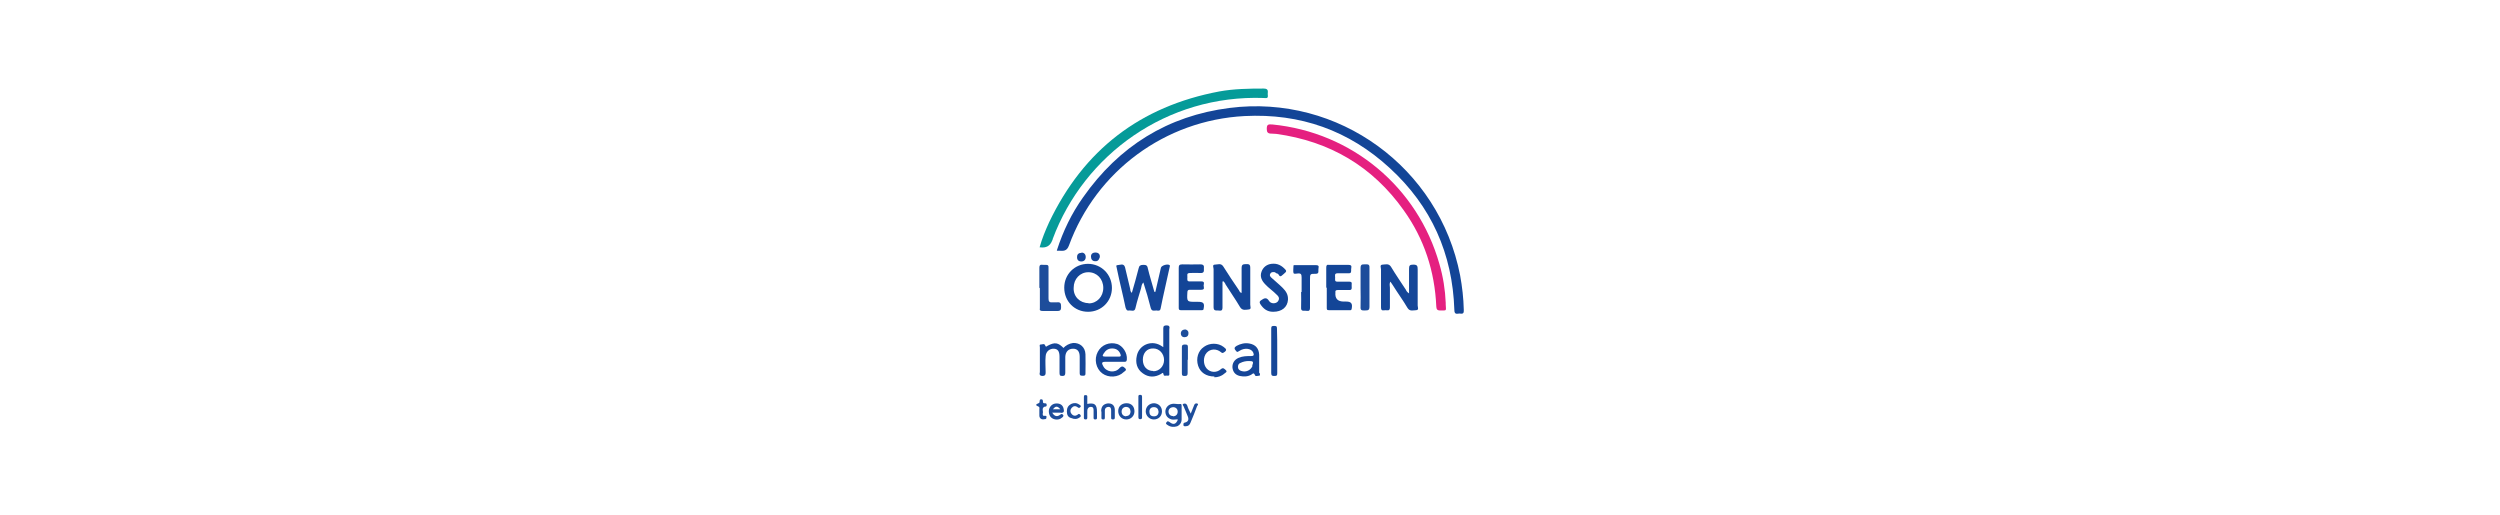 <?xml version="1.0" encoding="utf-8"?>
<!-- Generator: Adobe Illustrator 28.5.0, SVG Export Plug-In . SVG Version: 9.03 Build 54727)  -->
<svg version="1.0" id="Ebene_1" xmlns="http://www.w3.org/2000/svg" xmlns:xlink="http://www.w3.org/1999/xlink" x="0px" y="0px"
	 viewBox="0 0 954.2 196.7" style="enable-background:new 0 0 954.2 196.7;" xml:space="preserve">
<style type="text/css">
	.st0{fill:#E3E3E3;}
	.st1{fill:#134597;}
	.st2{fill:#059B99;}
	.st3{fill:#E52080;}
	.st4{fill:#154698;}
	.st5{fill:#1D4D9B;}
</style>
<path class="st0" d="M1099.8,241.5c-0.1-0.1-0.2-0.2-0.2-0.2C1099.8,241.2,1099.9,241.3,1099.8,241.5z"/>
<g>
	<path class="st1" d="M403.4,95.5c2.4-7.4,5.6-14,10-20.2c13.7-19.5,32.3-31.1,55.9-34.1c41.5-5.3,80,22.7,88,63.9
		c0.8,4.4,1.3,8.7,1.4,13.2c0,0.9,0,1.6-1.3,1.4c-0.9-0.2-2.3,0.8-2.3-1.4c-0.7-21.5-8.8-39.6-24.6-54.1
		c-15.6-14.4-34.2-21-55.5-19.9c-30.3,1.6-56.6,21-67,49.4c-0.8,2.2-2.1,2.1-3.7,2c-0.2,0-0.5,0-0.9,0L403.4,95.5z"/>
	<path class="st2" d="M396.8,94.4c0.9-3.3,2.2-6.4,3.6-9.5c13.2-27.7,34.8-44.3,65-50c5.5-1,11.3-1.1,16.9-1.1
		c2.3,0,1.4,1.5,1.6,2.5c0.2,1.5-0.8,1.1-1.6,1.1c-36.8-1.3-68.5,21.5-80.5,53.8c0,0.2-0.1,0.5-0.2,0.6c-0.8,2.1-2.3,2.9-4.6,2.6
		H396.8z"/>
	<path class="st3" d="M551.8,115.4c0,0.2,0,0.6,0,0.8c0.2,2.8,0.3,2.2-2.1,2.3c-1.4,0-1.4-0.7-1.5-1.6c-0.6-13.4-4.6-25.7-12.4-36.6
		c-11.9-16.8-28.3-26.4-48.7-29.2c-0.6,0-1.1-0.1-1.8-0.1c-1.4,0-1.8-0.5-1.8-1.8c0-1.7,0.5-1.8,2.1-1.7c30.4,3,55.5,23.9,63.8,53.3
		c1.4,4.8,2.2,9.8,2.4,14.8L551.8,115.4z"/>
	<path class="st4" d="M441,111.3c0.7-3,1.4-6.1,2.1-9.1c0.2-0.9,2.6-1.6,3.3-1c0.3,0.2,0,0.6,0,0.9c-1.1,5.2-2.4,10.5-3.4,15.6
		c-0.2,1.1-0.9,0.9-1.6,0.8c-0.8,0-1.8,0.5-2.2-1c-0.8-3.2-1.7-6.3-2.8-9.7c-0.7,0.7-0.7,1.5-0.9,2.3c-0.7,2.4-1.5,4.8-2.1,7.4
		c-0.3,1.7-1.6,0.9-2.4,1c-0.9,0.2-1.1-0.3-1.4-1.1c-1-4.9-2.3-9.9-3.3-14.8c0-0.5-0.6-1.4,0.2-1.4c0.9,0,2.4-0.9,2.9,0.8
		c0.7,2.8,1.3,5.6,2,8.4c0,0.5,0.1,0.9,0.6,1.4c0.9-3.1,1.8-6.2,2.6-9.4c0.2-1,0.7-1.3,1.7-1.3c0.9,0,1.6,0,1.8,1.3
		c0.7,3,1.7,6,2.5,9c0.1,0,0.2,0,0.5,0H441z"/>
	<path class="st4" d="M537.8,112c0-3.2,0-6.2,0-9.3c0-1.3,0.2-1.7,1.6-1.7c1.5,0,1.7,0.5,1.7,1.8c0,4.6,0,9.2,0,13.8
		c0,0.7,0.6,1.7-0.6,1.8c-1.1,0-2.4,0.6-3.3-0.9c-1.7-2.9-3.7-5.6-5.5-8.5c-0.3-0.5-0.6-0.9-1-1.5c-0.5,0.8-0.2,1.6-0.2,2.3
		c0,2.5,0,4.9,0,7.5c0,1.5-0.9,1.1-1.7,1.1s-1.7,0.5-1.7-1.1c0-4.8,0-9.7,0-14.5c0-0.7-0.6-1.7,0.6-1.8c1,0,2.3-0.6,3.2,0.8
		c1.8,3,3.8,5.9,5.7,8.8c0.2,0.5,0.5,0.9,1.1,1.3L537.8,112z"/>
	<path class="st1" d="M415.3,100.7c-5.1,0-9.1,4-9.1,9.1c0,5.2,3.9,9.2,9.1,9.2c5.1,0,9.1-4,9.1-9.1s-4-9.2-9.2-9.2H415.3z
		 M415.5,115.7c-3.3,0-5.9-2.5-5.7-5.9c0-3.3,2.4-5.9,5.6-5.9s5.7,2.5,5.7,6c0,3.3-2.4,5.9-5.6,5.9V115.7z"/>
	<path class="st1" d="M466.6,107.6c0,3.3,0,6.5,0,9.8c0,1.6-1,1.1-1.8,1.1c-0.9,0-1.6,0.1-1.6-1.3c0-4.8,0-9.7,0-14.5
		c0-0.6-0.6-1.7,0.5-1.7s2.3-0.7,3.2,0.7c2,3.1,3.9,6.1,6,9.1c0.2,0.3,0.3,0.9,1,1c0-3.2,0-6.4,0-9.5c0-1.6,0.8-1.4,1.7-1.5
		c1,0,1.6,0,1.6,1.4c0,4.7,0,9.4,0,14.1c0,0.7,0.5,1.7-0.5,1.8c-1.1,0.1-2.5,0.6-3.4-0.9c-1.7-2.9-3.7-5.7-5.5-8.6
		c-0.2-0.5-0.5-1-1.1-1.4V107.6z"/>
	<path class="st1" d="M506.2,109.8c0-2.5,0-5.1,0-7.6c0-0.9,0.2-1.3,1.1-1.1c2.4,0,4.8,0,7.4,0c1.6,0,1,1,1,1.7
		c0,0.8,0.2,1.6-1.1,1.5c-1.4,0-2.8,0-4,0c-1.4,0-1,0.9-1,1.7c0,0.7-0.3,1.6,1,1.5c1.4,0,2.9,0,4.3,0c1.5,0,0.9,0.9,1,1.6
		c0,0.7,0.3,1.7-1,1.6c-1.4,0-2.9,0-4.3,0c-0.7,0-1,0.2-0.9,0.9c0,0,0,0,0,0.1c-0.2,2.3,0.9,3.4,3.2,3.4c0.3,0,0.7,0,0.9,0
		c2,0,2.5,0.8,2.1,2.8c-0.1,0.6-0.5,0.5-0.8,0.5c-2.6,0-5.2,0-7.8,0c-0.9,0-0.9-0.3-0.9-1c0-2.5,0-5.1,0-7.6L506.2,109.8z"/>
	<path class="st1" d="M449.9,109.7c0-2.4,0-4.8,0-7.4c0-1,0.2-1.4,1.4-1.4c2.3,0,4.6,0.1,6.8,0c1.4,0,1.5,0.6,1.4,1.6
		c0,0.9,0.2,1.8-1.4,1.7c-1.3-0.1-2.6,0-3.9,0c-1.5,0-0.9,1-1,1.7c0,0.7-0.3,1.6,1,1.5c1.4,0,2.9,0,4.3,0c1.4,0,1,0.9,0.9,1.5
		c0,0.7,0.6,1.7-0.9,1.7c-1.4,0-2.9,0-4.3,0c-0.7,0-1,0.2-1,1c-0.2,3.6-0.2,3.6,3.3,3.6s0.6,0,0.8,0c2.1,0,2.5,0.6,2.1,2.6
		c0,0.5-0.3,0.6-0.8,0.6c-2.6,0-5.3,0-7.9,0c-0.8,0-0.8-0.5-0.8-1c0-2.6,0-5.2,0-7.8L449.9,109.7z"/>
	<path class="st1" d="M485.9,119c-2.2,0-3.7-1.1-4.9-3c-0.3-0.6-0.3-0.9,0.2-1.3c1.1-0.7,2.1-1.6,3.2,0.2c0.7,1.1,2.5,1.1,3.3,0.2
		c1-1.3,0.2-2.1-0.7-2.9c-1.3-1.3-2.8-2.3-4-3.6c-1.4-1.4-2.2-3-1.5-4.9c0.6-1.7,2-2.8,3.8-3c2.3-0.3,4,0.7,5.4,2.3
		c0.3,0.3,0.2,0.7,0,0.9c-0.6,0.5-1,1-1.6,1.4c-0.9,0.6-0.9-0.8-1.6-0.9c-0.3,0-0.6-0.3-0.9-0.5c-0.7-0.1-1.4-0.1-1.7,0.5
		c-0.5,0.7,0,1.3,0.5,1.7c1.4,1.3,2.8,2.4,4.1,3.7s2.2,2.6,2.1,4.6c-0.2,2.9-2.4,4.6-5.6,4.6L485.9,119z"/>
	<path class="st4" d="M405.8,132.9c1-1.1,2.3-1.8,3.8-2c2.6-0.1,4.6,1.6,4.7,4.3c0.1,2.4,0,4.8,0,7.4c0,0.9-0.6,0.8-1.1,0.8
		c-0.6,0-1.1,0-1.1-0.9c0-2.1,0-4.3,0-6.3c0-2.1-0.9-3.1-2.5-3.1c-1.7,0-2.9,1-3,3.1c0,2,0,4,0,6c0,0.9-0.2,1.3-1.1,1.3
		c-1,0-1.1-0.3-1.1-1.3c0-2,0-4,0-6c0-2.2-0.7-3-2.1-3.1c-1.6-0.1-3.1,1-3.2,2.9c-0.2,2,0,4,0,6c0,0.8,0,1.4-1.1,1.5
		c-1.3,0-1.3-0.7-1.1-1.5c0-3.1,0-6.3,0-9.4c0-0.5-0.3-1.1,0.3-1.1c0.6,0,1.4-0.5,1.7,0.3c0.2,0.7,0.6,0.5,0.9,0.2
		c2.8-1.5,4.1-1.3,6.3,1L405.8,132.9z"/>
	<path class="st4" d="M446.4,125.3c0-0.8-0.2-1.1-1.1-1.1s-1.3,0.2-1.3,1.1c0,2.3,0,4.6,0,7.2c-0.6-0.3-0.8-0.6-1.1-0.7
		c-3.7-2.1-8.2,0-9,4c-0.6,2.6,0,5.1,2.3,6.7c2.2,1.6,4.6,1.6,7,0.2c0.3-0.2,0.7-0.8,0.9,0.2c0.1,0.9,1,0.3,1.6,0.5
		c0.8,0,0.6-0.6,0.6-1c0-5.6,0-11.4,0-17L446.4,125.3z M440.2,141.6c-2.4,0-4-1.7-4-4.3c0-2.6,1.6-4.4,4-4.3c2.3,0,4.1,2,4.1,4.4
		s-1.8,4.3-4.1,4.3V141.6z"/>
	<path class="st4" d="M426.4,131.3c-2.9-0.9-6,0.3-7.4,3c-1.5,2.8-0.7,6.4,1.7,8.2c2.4,1.8,6.1,1.6,8.2-0.5c0.3-0.3,1.4-0.7,0.5-1.5
		c-0.7-0.6-1.1-1-2.1,0c-1.8,2.1-5.2,1.5-6.3-0.9c-0.5-0.9-0.6-1.5,0.8-1.5c1.1,0,2.3,0,3.4,0c1.1,0,2.6,0,3.9,0
		c0.7,0,0.9-0.1,1-0.9c0.2-2.5-1.5-5.2-3.9-6L426.4,131.3z M426.8,136.1c-0.9,0-1.7,0-2.6,0s-1.5,0-2.3,0c-1,0-1.3-0.2-0.7-1.1
		c0.8-1.3,1.8-2,3.3-2c1.4,0,2.4,0.6,3,1.8C427.9,135.7,428,136.2,426.8,136.1L426.8,136.1z"/>
	<path class="st4" d="M480.6,142.3c0-1,0-2.2,0-3.2l0,0c0-1.3,0-2.5,0-3.7c-0.1-2.4-1.4-3.9-3.8-4.3c-1.7-0.3-3.3,0.1-4.8,0.9
		c-1,0.6-1,1.1-0.2,2c0.6,0.7,0.9,0,1.3-0.1c2-1.3,4.5-0.9,5.2,0.6c0.3,0.8,0.5,1.4-0.8,1.4c-1.6,0-3.2,0-4.8,0.7
		c-1.6,0.7-2.4,2.1-2.3,3.7c0.2,1.7,1.1,2.8,2.8,3.2c1.5,0.3,3,0.3,4.4-0.5c0.5-0.3,0.9-1,1.4,0.2c0.2,0.6,1,0.2,1.5,0.2
		c0.7,0,0.3-0.7,0.3-1L480.6,142.3z M478.1,139.6c-0.7,1.7-2.5,2.6-4.3,2c-0.7-0.2-1.3-0.7-1.3-1.5s0.3-1.4,1-1.6
		c1-0.5,2.1-0.7,3.1-0.7c1.7,0,2,0.2,1.3,1.8H478.1z"/>
	<path class="st5" d="M396.7,109.8c0-2.5,0-5.1,0-7.6c0-1.7,1.1-1,2-1.1c0.8,0,1.6-0.2,1.5,1.1c0,3.9,0,7.8,0,11.7
		c0,1,0.2,1.6,1.4,1.5c0.6,0,1.1,0,1.7,0c1.6-0.2,1.7,0.5,1.7,1.8c0,1-0.2,1.5-1.4,1.5c-1.8,0-3.8,0-5.6,0c-0.9,0-1.3-0.2-1.1-1.1
		c0-2.5,0-5.1,0-7.6L396.7,109.8z"/>
	<path class="st1" d="M496.8,111.5c0-1.8,0-3.7,0-5.5c0-1.3-0.2-1.8-1.6-1.6c-0.5,0-1.3,0.3-1.5-0.2c-0.2-0.8,0-1.8,0-2.8
		c0-0.3,0.6-0.2,0.8-0.2c2.6,0,5.2,0,7.8,0c1.6,0,0.8,1.1,0.9,1.8c0,0.7,0.2,1.5-1,1.5c-2.2,0-2.2,0-2.2,2.3c0,3.6,0,7.1,0,10.7
		c0,1.6-1,1.1-1.8,1.1c-0.9,0-1.7,0.2-1.6-1.3c0.1-2,0-3.9,0-5.9L496.8,111.5z"/>
	<path class="st5" d="M519.3,109.8c0-2.5,0-4.9,0-7.5c0-1.5,0.7-1.4,1.7-1.4c0.9,0,1.8-0.2,1.7,1.3c0,4.9,0,9.9,0,14.9
		c0,1.6-0.9,1.3-1.8,1.4c-1.1,0-1.7,0-1.6-1.4c0.1-2.4,0-4.8,0-7.2V109.8z"/>
	<path class="st4" d="M463.5,143.7c-3.2,0-5.4-1.6-6.2-4.1c-0.9-2.8,0-5.7,2.2-7.2c2.2-1.6,5.4-1.6,7.5,0c1.3,0.9,1.3,1.4,0,2.2
		c-0.6,0.3-0.7,0-1-0.2c-1.7-1.4-4-1.3-5.4,0.2c-1.5,1.6-1.4,4.6,0,6.1c1.4,1.5,3.7,1.7,5.4,0.2c0.9-0.8,1.4,0,1.8,0.3
		c0.8,0.7,0,1-0.5,1.4c-1.1,1-2.5,1.4-3.8,1.4L463.5,143.7z"/>
	<path class="st4" d="M487.5,134.1c0,2.8,0,5.5,0,8.3c0,0.8-0.1,1.1-1,1.1c-0.8,0-1.3,0-1.3-1.1c0-5.6,0-11.4,0-17
		c0-0.9,0.3-1,1.1-1c0.8,0,1.1,0.1,1.1,1C487.5,128.2,487.5,131.2,487.5,134.1z"/>
	<path class="st5" d="M451,155c0-0.3,0-0.9-0.5-0.8c-1.1,0.2-2.2-0.3-3.3,0c-1.4,0.3-2.4,1.5-2.4,2.9c0,1.5,0.9,2.6,2.4,3
		c0.8,0.2,1.5-0.1,2.4,0c-0.7,1.8-1.7,2.2-3.2,1c-0.5-0.3-0.8-0.5-1.1,0c-0.6,0.6,0,0.9,0.3,1.1c1.1,0.8,2.4,0.9,3.7,0.5
		c1.1-0.5,1.7-1.5,1.7-2.6c0-1.6,0-3.2,0-4.8L451,155z M447.7,158.8c-1,0-1.7-0.7-1.7-1.7c0-1,0.7-1.6,1.7-1.7
		c1.1,0,1.8,0.7,1.8,1.7c0,1.1-0.7,1.8-1.8,1.8V158.8z"/>
	<path class="st5" d="M453.3,137.3c0,1.7,0,3.3,0,5.1c0,0.9-0.3,1.1-1.1,1.1c-0.8,0-1.1-0.1-1.1-1c0-3.3,0-6.7,0-10c0-1,0.6-1,1.3-1
		c0.9,0,1,0.3,1,1.1c0,1.6,0,3.2,0,4.8V137.3z"/>
	<path class="st5" d="M414.8,154.2c3-0.6,3.9,0.1,3.9,3.1c0,0.7,0,1.3,0,2c0,0.5,0,0.8-0.7,0.8c-0.7,0-0.6-0.5-0.6-0.9
		c0-0.8,0-1.6,0-2.4c0-0.7,0-1.5-1-1.5c-0.9,0-1.4,0.6-1.4,1.5c0,0.8,0,1.6,0,2.4c0,0.5,0,0.9-0.6,0.9c-0.8,0-0.7-0.5-0.7-0.9
		c0-2.5,0-4.9,0-7.5c0-0.5,0-1,0.7-0.9c0.7,0,0.6,0.5,0.6,0.9c0,0.8,0,1.7,0,2.6L414.8,154.2z"/>
	<path class="st5" d="M404.9,157.6c1.1,0,1.3-0.5,1.1-1.4c-0.2-1.3-1-2.1-2.4-2.2s-2.4,0.5-3,1.7s-0.2,3.1,0.8,3.8
		c1,0.8,2.8,0.9,3.8,0c0.3-0.2,0.9-0.6,0.6-1.1c-0.5-0.7-0.8-0.3-1.3,0c-1,0.7-2,0.6-2.9-0.9c1.3,0,2.3,0,3.3,0L404.9,157.6z
		 M401.9,156.2c1-1.3,1.7-1.3,2.8,0c-0.6,0-1,0-1.5,0C402.7,156.2,402.4,156.2,401.9,156.2z"/>
	<path class="st5" d="M454.5,157.8c0.6-1.4,0.9-2.3,1.3-3.2c0.2-0.6,0.7-0.7,1.1-0.6c0.7,0.2,0.2,0.7,0,1c-0.8,2.1-1.6,4.3-2.5,6.3
		c-0.3,0.9-0.9,1.4-2,1.4c-0.5,0-0.8-0.1-0.7-0.7c0-0.3,0-0.6,0.5-0.7c1.5-0.3,1.6-1.4,1.1-2.5c-0.5-1.3-1-2.4-1.5-3.6
		c-0.1-0.3-0.8-0.9,0-1.1c0.6-0.2,1.1,0,1.4,0.8c0.2,0.9,0.7,1.7,1.3,3V157.8z"/>
	<path class="st5" d="M440.5,153.9c-1.8,0-3.2,1.3-3.2,3.1c0,1.7,1.4,3.1,3.1,3.1c1.8,0,3.1-1.3,3.1-3.1
		C443.5,155.2,442.2,154,440.5,153.9L440.5,153.9z M440.4,158.9c-1.3,0-1.7-0.8-1.7-1.8c0-1,0.6-1.7,1.7-1.7c1.1,0,1.7,0.6,1.8,1.7
		c0,1.1-0.6,1.8-1.7,1.8H440.4z"/>
	<path class="st5" d="M430,153.9c-1.8,0-3.2,1.1-3.2,3c0,1.8,1.3,3.2,3.1,3.2c1.7,0,3.1-1.3,3.1-3.1
		C433,155.2,431.9,153.9,430,153.9L430,153.9z M429.9,158.9c-1.1,0-1.8-0.7-1.8-1.8c0-1,0.6-1.7,1.6-1.8c1.1,0,1.7,0.6,1.8,1.7
		c0,1.1-0.6,1.8-1.7,1.8L429.9,158.9z"/>
	<path class="st5" d="M420.3,157c0,0,0,0,0-0.1c0-1.7,0.8-2.6,2.3-2.9c1.7-0.2,2.8,0.6,2.9,2.3c0,0.9,0,2,0,2.9c0,0.5,0,0.9-0.7,0.9
		c-0.7,0-0.7-0.3-0.7-0.8c0-0.9,0-1.7,0-2.6c0-0.7-0.1-1.4-1-1.4c-0.8,0-1.4,0.5-1.4,1.3c0,0.8,0,1.7,0,2.6c0,0.5,0,1-0.7,0.9
		c-0.7,0-0.6-0.5-0.6-0.9c0-0.7,0-1.4,0-2.1L420.3,157z"/>
	<path class="st5" d="M407.2,157c0-1.3,0.5-2.2,1.6-2.8c1-0.5,2.1-0.5,3.1,0.2c0.3,0.2,0.9,0.5,0.5,0.9c-0.2,0.3-0.6,0.6-1,0.2
		c-0.9-0.7-1.7-0.6-2.4,0.2c-0.6,0.7-0.6,1.6,0,2.3c0.7,0.8,1.5,0.9,2.4,0.2c0.5-0.5,0.8,0,1,0.2c0.3,0.5,0,0.7-0.3,0.9
		c-0.9,0.7-2,0.8-3.1,0.3C407.6,159.3,407.2,158.3,407.2,157z"/>
	<path class="st5" d="M398.3,160.1c-0.9,0-1.6-0.5-1.6-1.5c0-0.8,0-1.5,0-2.3c0-0.3,0.2-0.9-0.3-1.1c-1.3-0.5-1.1-0.9,0-1.3
		c0.8-0.2,0-1.5,1-1.5c1.1,0,0.3,1.3,1,1.5c0.5,0.1,1.1-0.2,1.1,0.7c0,0.8-0.7,0.5-1,0.7c-1,0.7-0.2,1.7-0.5,2.5
		c0,0.3-0.1,1,0.5,0.9c0.6,0,1.1-0.1,0.9,0.7c0,0.7-0.7,0.6-1.1,0.6V160.1z"/>
	<path class="st5" d="M435.9,155.4c0,1.3,0,2.5,0,3.7c0,0.5,0,0.9-0.7,0.9c-0.6,0-0.7-0.3-0.7-0.9c0-2.5,0-5.1,0-7.6
		c0-0.5,0-0.8,0.7-0.8c0.6,0,0.7,0.3,0.7,0.8C435.9,152.8,435.9,154.2,435.9,155.4L435.9,155.4z"/>
	<path class="st4" d="M412.8,96.4c1,0,1.6,0.7,1.6,1.7c0,1.1-0.7,1.7-1.7,1.7c-1.1,0-1.7-0.7-1.6-1.8c0-1,0.7-1.5,1.7-1.5V96.4z"/>
	<path class="st4" d="M419.7,98.3c-0.2,0.9-0.8,1.5-1.7,1.4c-1.1,0-1.6-0.8-1.6-1.8c0-1.1,0.8-1.6,2-1.5c1,0.1,1.5,0.8,1.4,1.8
		L419.7,98.3z"/>
	<path class="st5" d="M452.2,125.7c0.9,0.1,1.5,0.7,1.4,1.6c0,0.9-0.6,1.4-1.5,1.4s-1.4-0.6-1.4-1.4c0-0.9,0.6-1.5,1.5-1.5V125.7z"
		/>
</g>
</svg>
